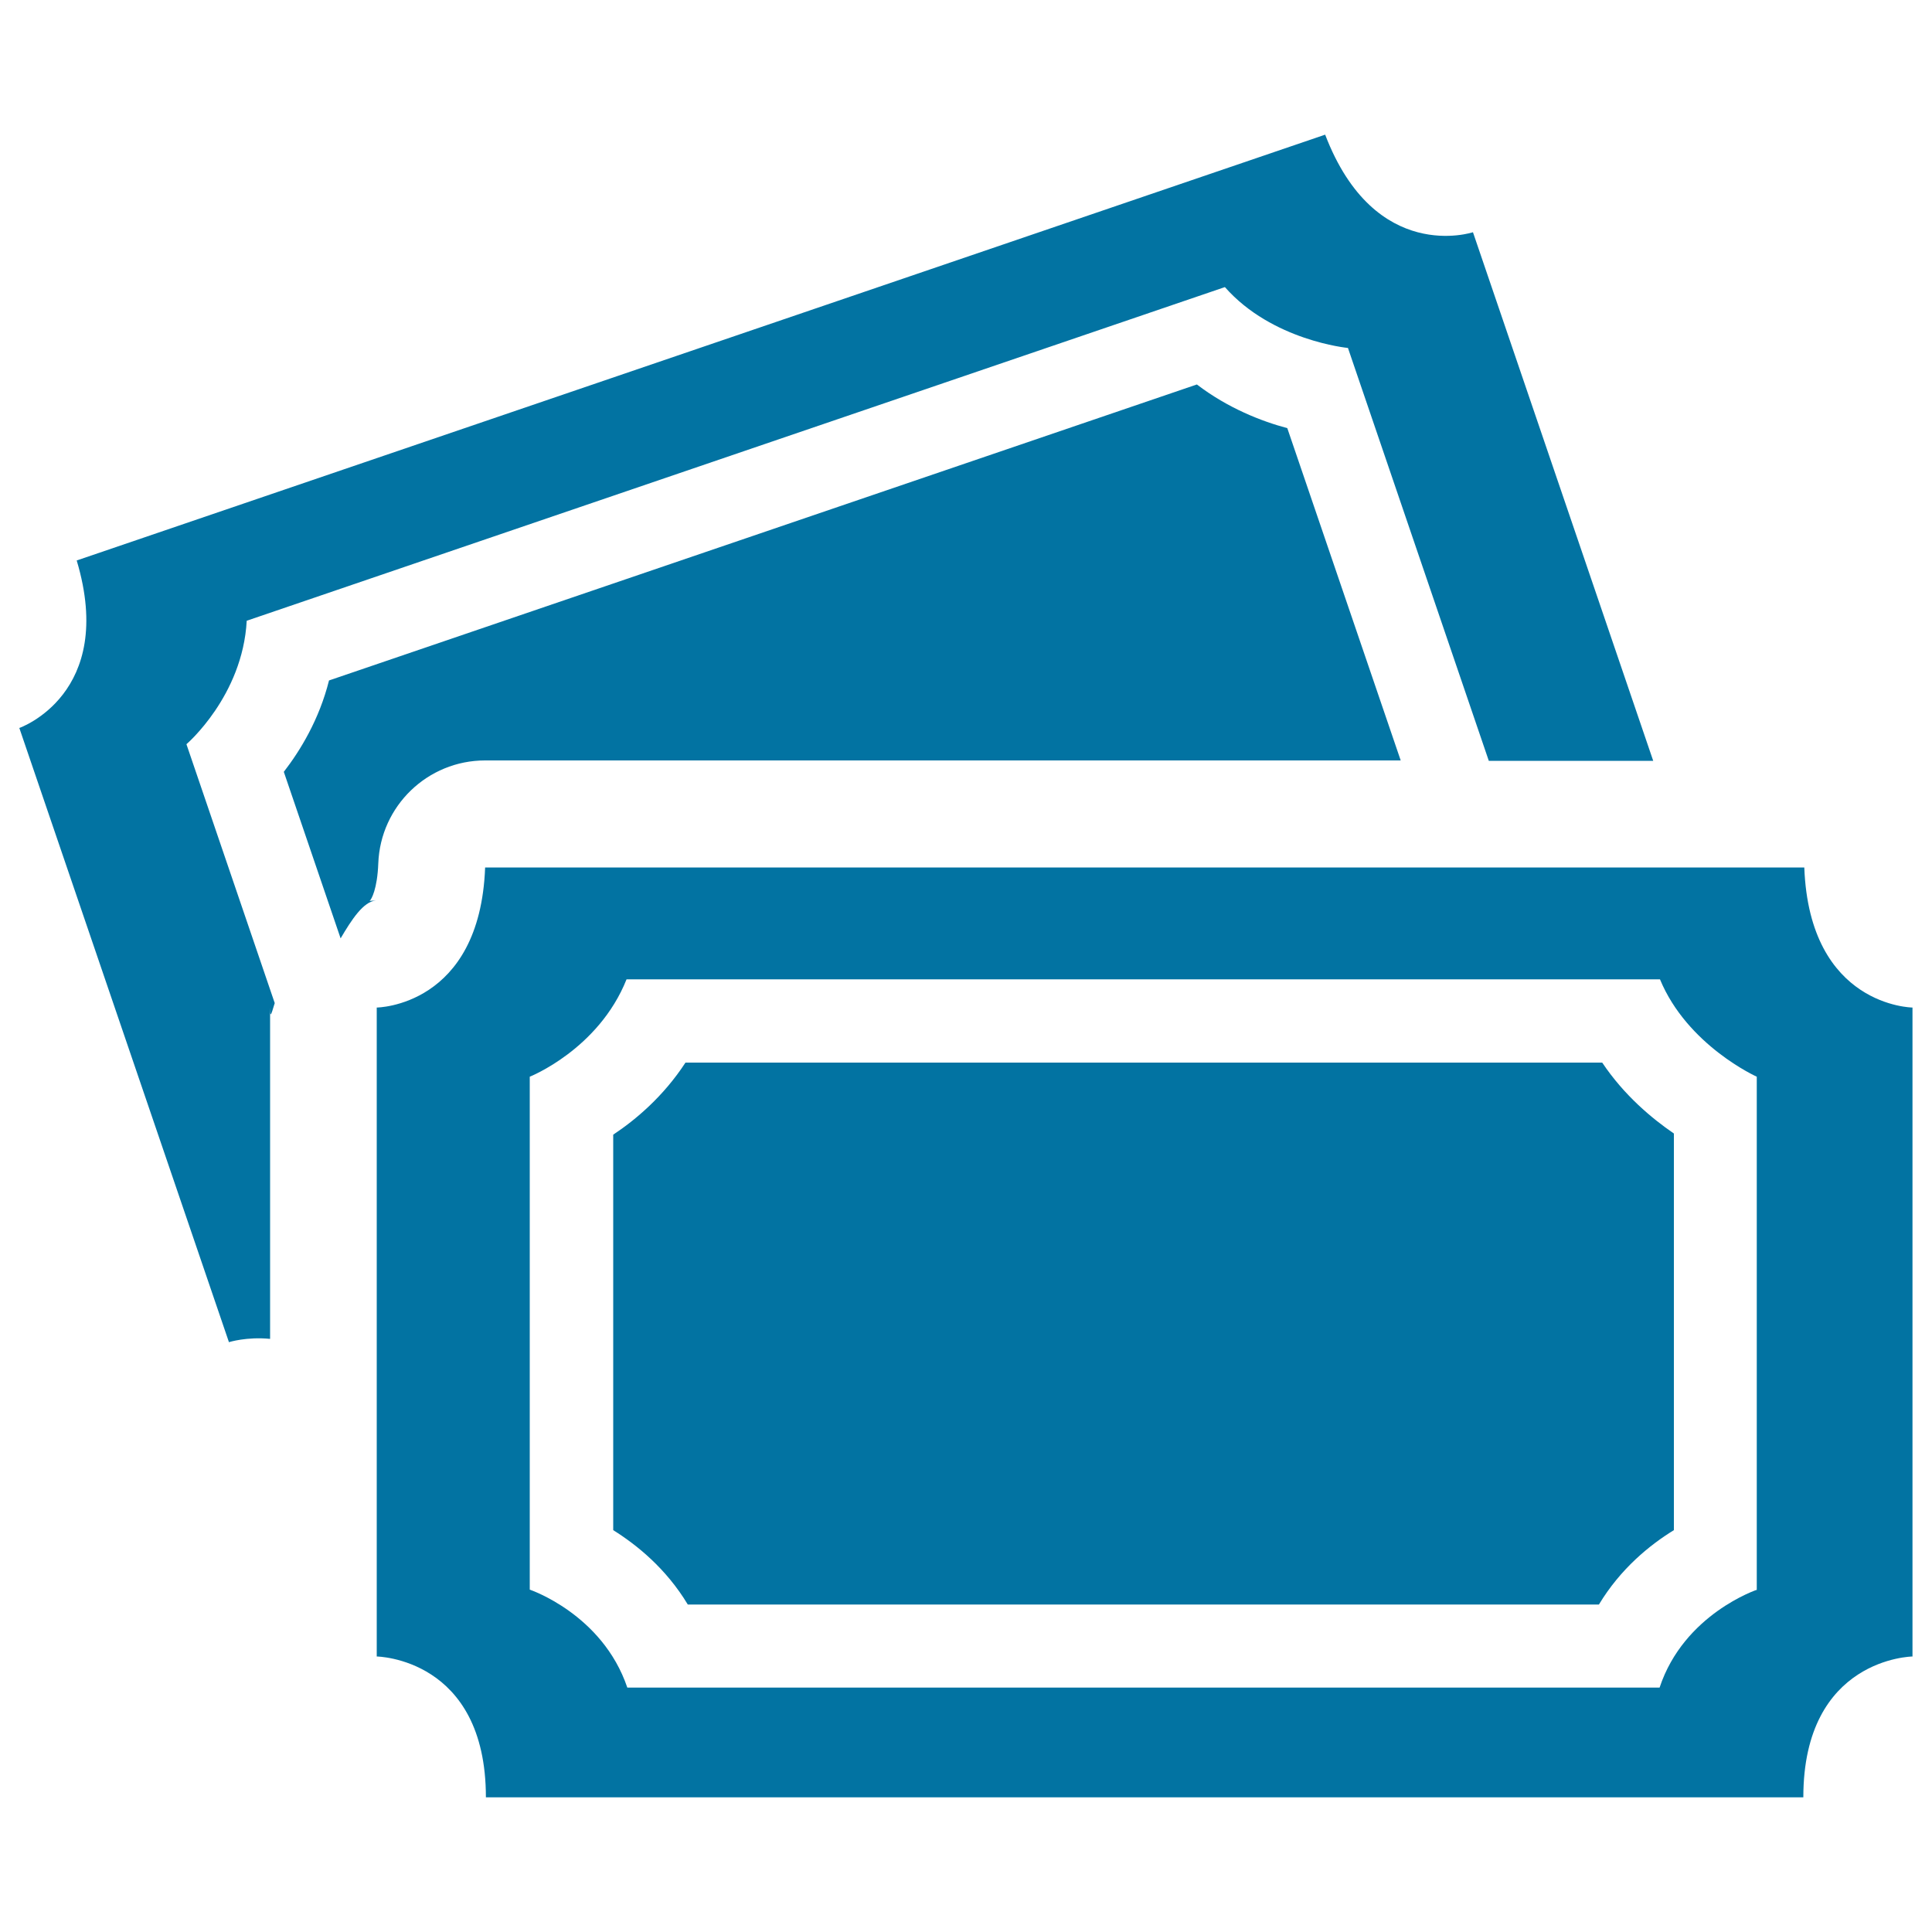 <svg xmlns="http://www.w3.org/2000/svg" viewBox="0 0 1000 1000" style="fill:#0273a2">
<title>Water And Electricity Gas Cost SVG icon</title>
<path d="M140.1,525c0.4,0,1.1-2.6,2.1-5.8l-45.7-134c0,0,29.1-24.9,31.2-63.9l506.3-172.7c24.5,27.8,63.7,31.5,63.7,31.5l72.9,213.7h85.1l-93.3-273.6c0,0-50.7,16.9-76.5-50.5L39.7,290.1C60.4,359.2,10,376.8,10,376.8l108.5,317.9c0,0,9.1-2.9,21.3-1.7V521.5C139.8,524,139.9,525,140.1,525z"/><path d="M619.5,199L170.3,352.2c-5.1,20.3-14.9,36.3-23.4,47.3l29.4,86.2c5.7-9.7,11.8-19.1,18.3-19.6c0,0-2.9,0.2-3.4,0.2c-0.1,0-0.1,0,0.1,0c0,0,0,0,0,0c-0.1,0-0.1,0,0.1-0.1c0.8-0.6,3.9-6,4.4-19.3c1.1-29.7,25.5-53.3,55.3-53.3h473.9l-58.7-172C653.1,218.1,635.6,211.3,619.5,199z"/><path d="M933.9,449H251.1c-2.7,72.1-56.1,72.5-56.1,72.5v335.9c0,0,56.5,0.7,56.5,72.9h681.9c0-72.2,56.5-72.9,56.5-72.9V521.5C990,521.5,936.6,521.1,933.9,449z M909.5,822.8c0,0-37.9,12.6-50.5,50.7H324.7c-12.9-38.1-50.5-50.7-50.5-50.7V557.3c0,0,35.6-14.1,50.1-50.4h534.9c14.2,34.3,50.1,50.4,50.1,50.4V822.8L909.5,822.8z"/><path d="M356,830.5h471.6c11.2-18.6,26.4-30.9,38.8-38.5V586.7c-11.4-7.8-25.8-19.8-37.1-36.7H354.8c-11.4,17.5-25.8,29.6-37.4,37.3V792C329.7,799.7,344.8,811.9,356,830.5z"/>
</svg>